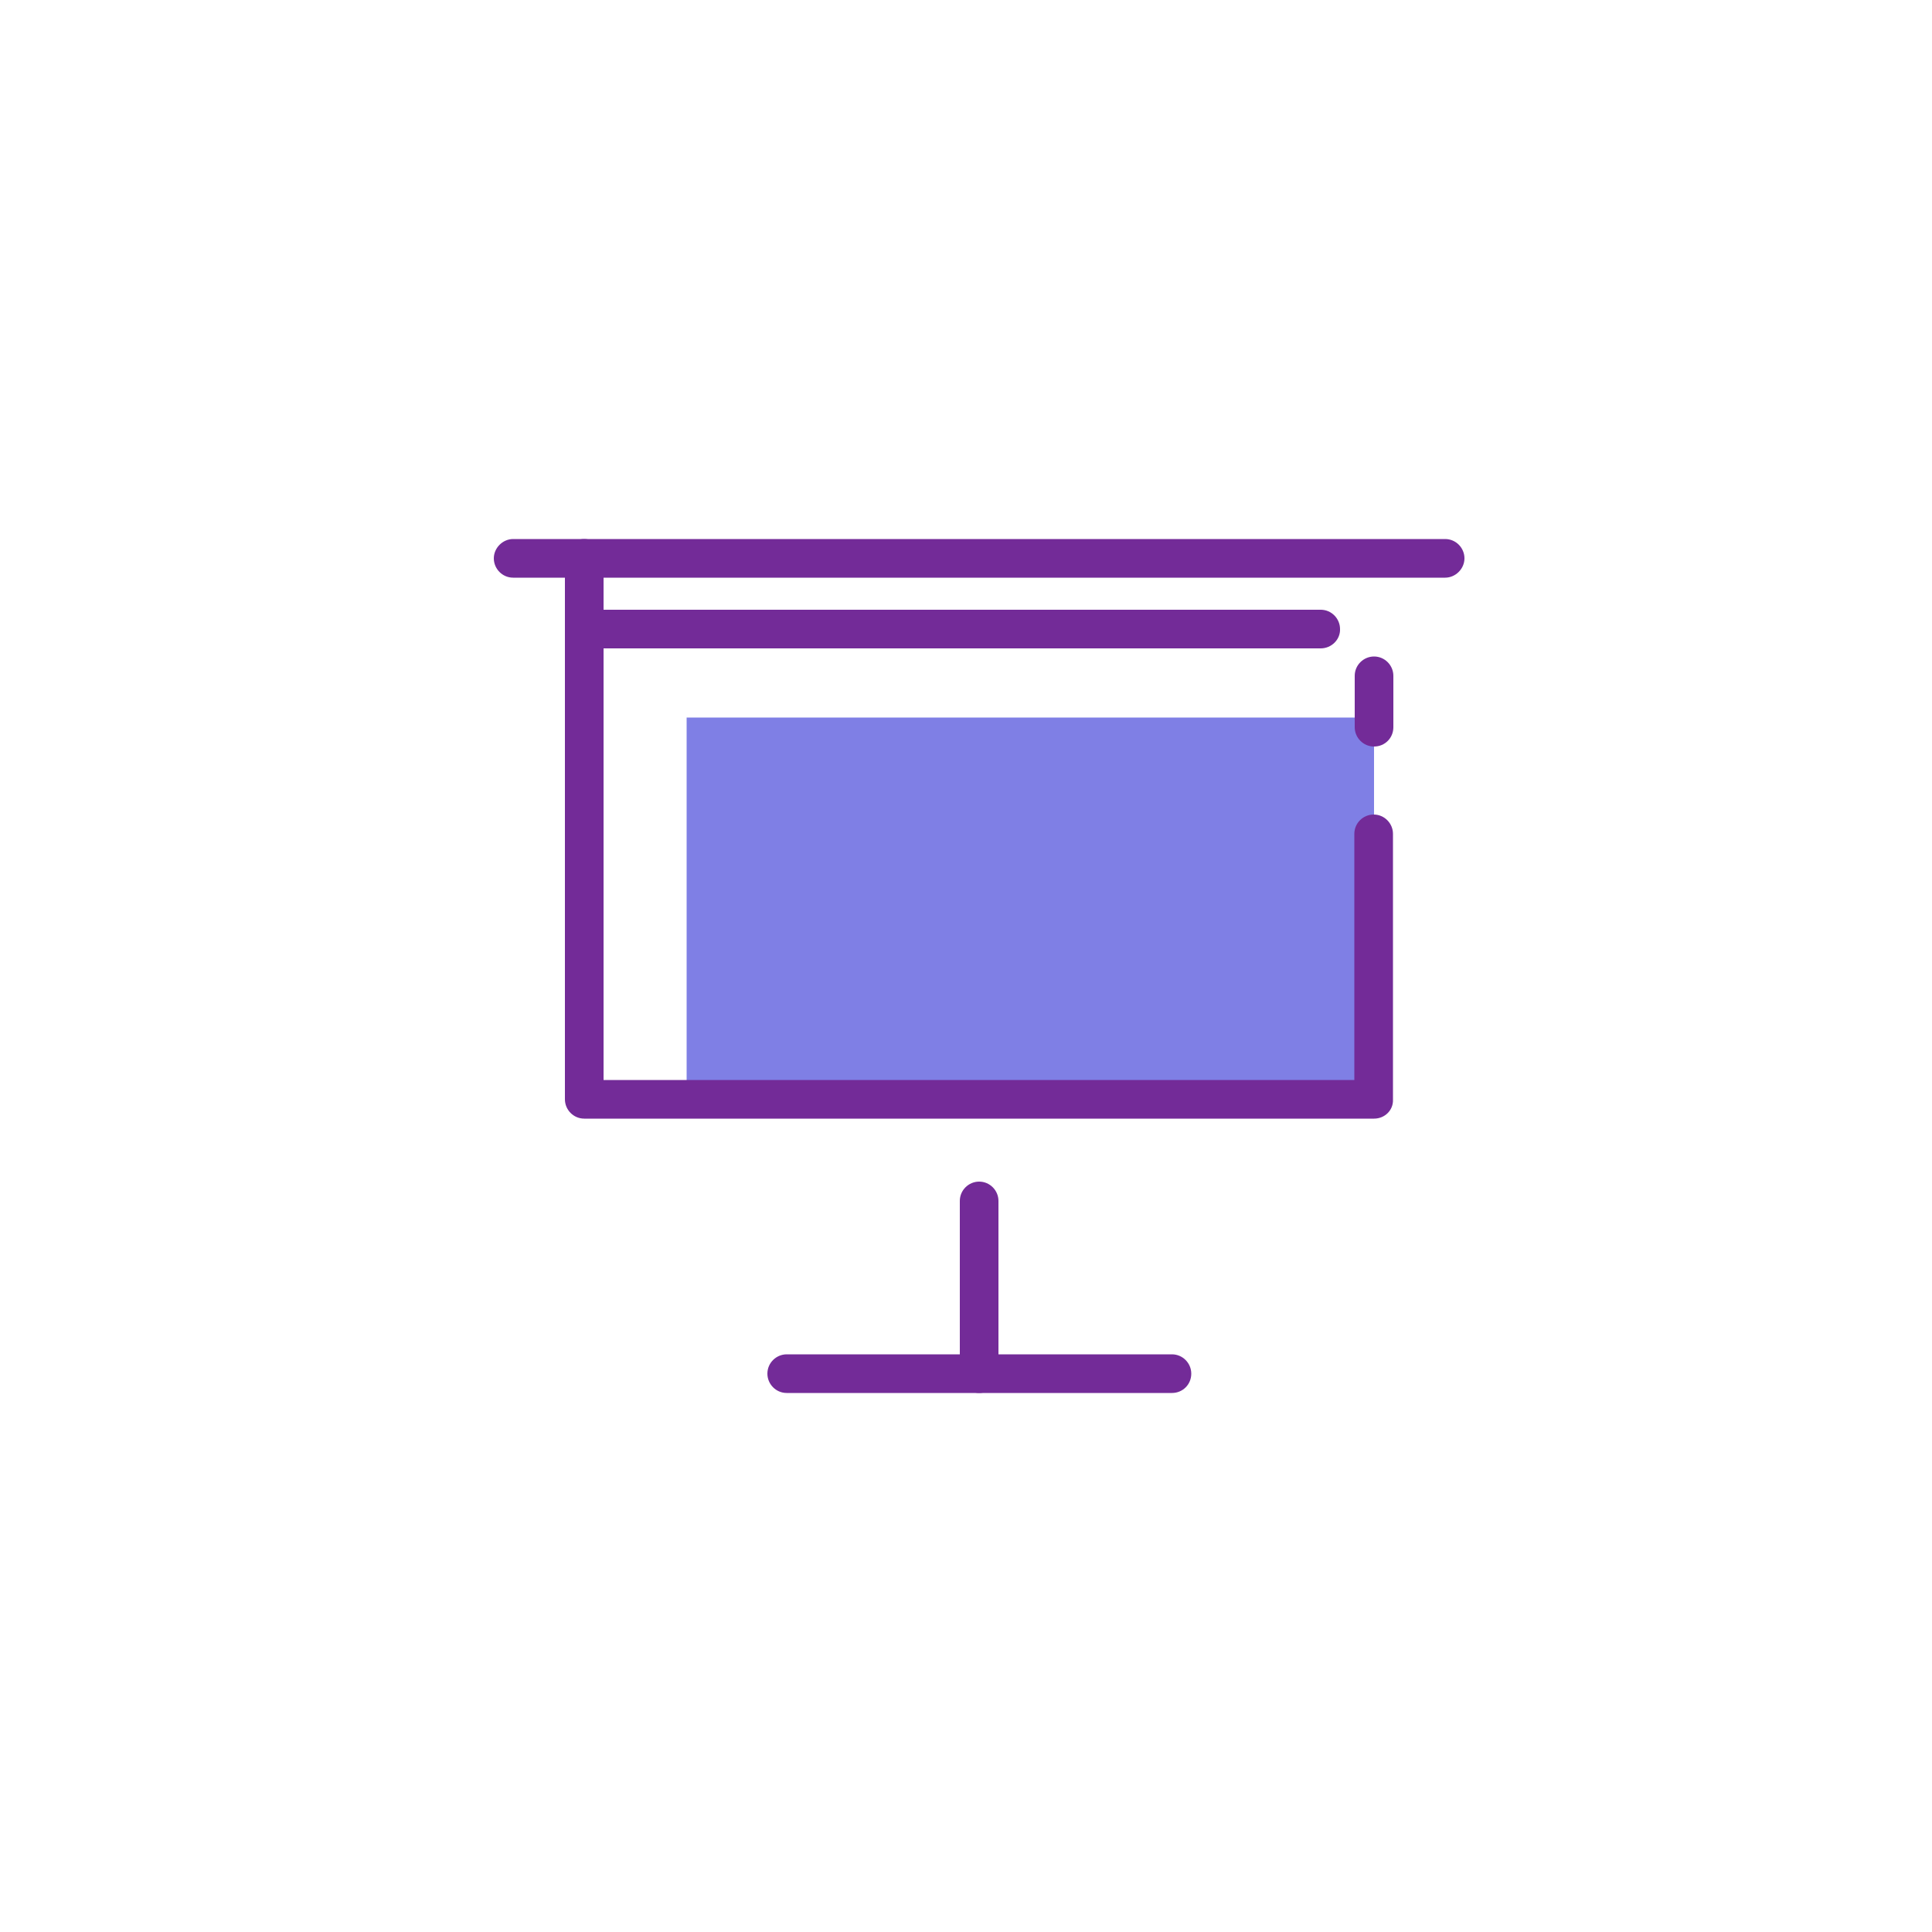 <?xml version="1.0" encoding="utf-8"?>
<!-- Generator: Adobe Illustrator 25.2.1, SVG Export Plug-In . SVG Version: 6.00 Build 0)  -->
<svg version="1.0" id="레이어_1" xmlns="http://www.w3.org/2000/svg" xmlns:xlink="http://www.w3.org/1999/xlink" x="0px"
	 y="0px" viewBox="0 0 500 500" enable-background="new 0 0 500 500" xml:space="preserve">
<g>
	<g>
		<rect x="177.7" y="185.7" fill="#7F7FE5" width="177.9" height="98.8"/>
	</g>
	<g>
		<g>
			<path fill="#732B98" d="M374,149.5H132.8c-2.8,0-5-2.3-5-5s2.3-5,5-5H374c2.8,0,5,2.3,5,5S376.7,149.5,374,149.5z"/>
		</g>
		<g>
			<path fill="#732B98" d="M303.3,360.5h-99.7c-2.8,0-5-2.3-5-5c0-2.8,2.3-5,5-5h99.7c2.8,0,5,2.3,5,5
				C308.3,358.3,306.1,360.5,303.3,360.5z"/>
		</g>
		<g>
			<path fill="#732B98" d="M355.6,289.5H151.2c-2.8,0-5-2.3-5-5v-140c0-2.8,2.3-5,5-5s5,2.3,5,5v135h194.3v-63.7c0-2.8,2.3-5,5-5
				c2.8,0,5,2.3,5,5v68.8C360.6,287.3,358.4,289.5,355.6,289.5z"/>
		</g>
		<g>
			<path fill="#732B98" d="M355.6,193.2c-2.8,0-5-2.3-5-5v-13.3c0-2.8,2.3-5,5-5c2.8,0,5,2.3,5,5v13.3
				C360.6,191,358.4,193.2,355.6,193.2z"/>
		</g>
		<g>
			<path fill="#732B98" d="M253.4,360.5c-2.8,0-5-2.3-5-5v-44.7c0-2.8,2.3-5,5-5c2.8,0,5,2.3,5,5v44.7
				C258.4,358.3,256.2,360.5,253.4,360.5z"/>
		</g>
	</g>
	<g>
		<path fill="#732B98" d="M341.8,167.8H151.2c-2.8,0-5-2.3-5-5c0-2.8,2.3-5,5-5h190.6c2.8,0,5,2.3,5,5
			C346.9,165.5,344.6,167.8,341.8,167.8z"/>
	</g>
</g>
</svg>
